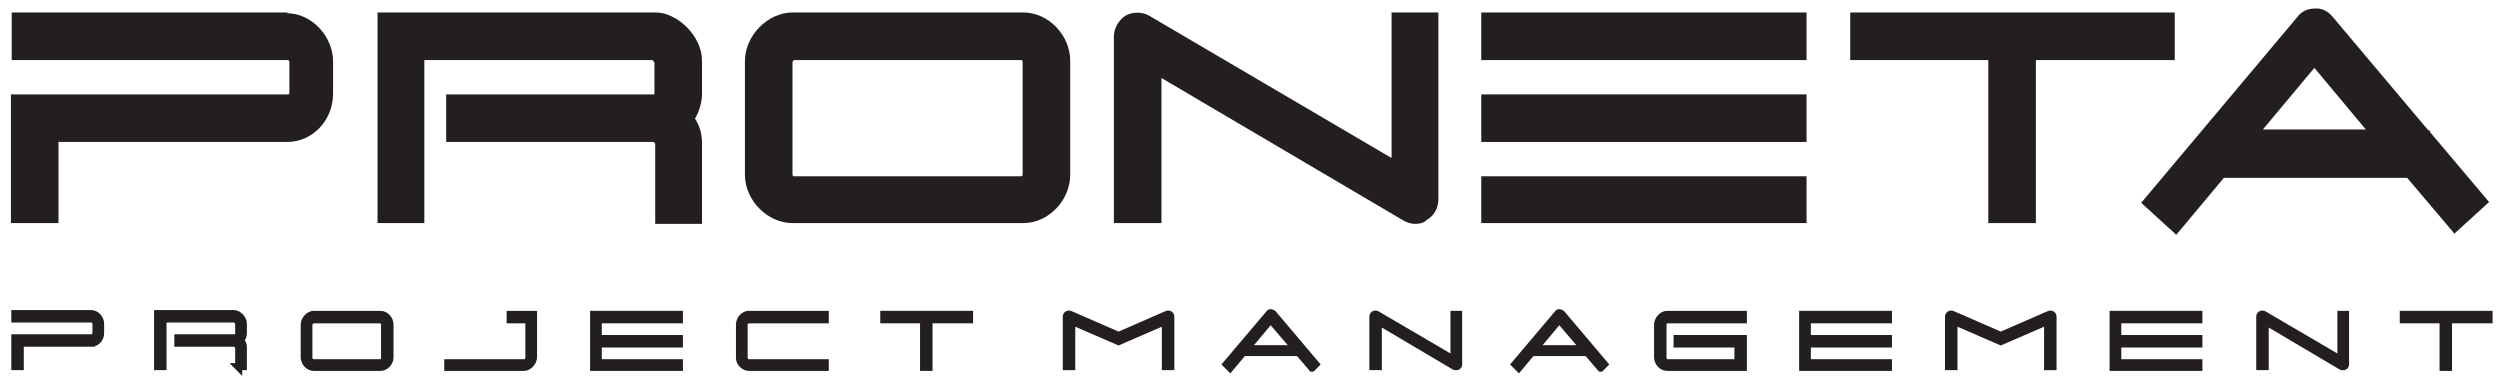 <?xml version="1.0" encoding="UTF-8"?>
<svg id="katman_1" xmlns="http://www.w3.org/2000/svg" xmlns:xlink="http://www.w3.org/1999/xlink" version="1.1" viewBox="0 0 320.5 49.2">
  <!-- Generator: Adobe Illustrator 29.1.0, SVG Export Plug-In . SVG Version: 2.1.0 Build 142)  -->
  <defs>
    <style>
      .st0, .st1 {
        fill: none;
      }

      .st2 {
        fill: #231f20;
      }

      .st1 {
        stroke: #231f20;
        stroke-miterlimit: 10;
        stroke-width: .9px;
      }

      .st3 {
        clip-path: url(#clippath);
      }
    </style>
    <clipPath id="clippath">
      <rect class="st0" x="-90.1" y="-240" width="500.7" height="382.2"/>
    </clipPath>
  </defs>
  <g class="st3">
    <g>
      <path class="st2" d="M36.9,1.6H1.5v6.1h35.5s0,.1.1.2v4s0,.1-.1.2H1.4v16.5h6.1v-10.4h29.3c3.3,0,5.9-2.8,5.9-6.2v-4.1c0-3.3-2.8-6.2-5.9-6.2"/>
      <path class="st2" d="M84,1.6h-35.6v27h6V7.7h29.2c.1,0,.2.2.3.3v3.9s0,.1,0,.2h-26.7v6.1h26.6c0,0,.1.1.2.2v10.3h6v-10.4c0-.9-.2-2-.9-3.1.6-1,.9-2.2.9-3.2v-4.2c0-3.3-3.3-6.2-5.9-6.2"/>
      <path class="st2" d="M131.2,1.6h-29.6c-3.2,0-6.1,3-6.1,6.2v14.6c0,3.3,2.9,6.2,6.1,6.2h29.6c3.2,0,6-2.9,6-6.2V7.8c0-3.3-2.8-6.2-6-6.2M131.1,22.4s0,.1-.1.2h-29.3s-.1-.1-.1-.2V7.9c0,0,.1-.1.2-.2h29.2s0,.1.1.1v14.6h0Z"/>
      <path class="st2" d="M178.3,20.2L147.3,2c-.9-.5-2.1-.5-3,0-.9.6-1.5,1.6-1.5,2.7v23.9h6.1V10l30.9,18.2c.5.3,1,.5,1.6.5s1.1-.1,1.5-.5c.9-.5,1.5-1.5,1.5-2.6V1.6h-6v18.6Z"/>
      <polygon class="st2" points="278.8 1.6 237.2 1.6 237.2 7.7 254.9 7.7 254.9 28.6 261 28.6 261 7.7 278.8 7.7 278.8 1.6"/>
      <path class="st2" d="M314.6,30l4.5-4.1-7.6-9v-.2h-.2l-12.3-14.6c-.6-.7-1.4-1.1-2.3-1-.9,0-1.7.4-2.2,1.1l-20,23.8,4.5,4.1,6.1-7.3h23.5l6.1,7.2ZM303.3,16.6h-13.2l6.6-7.9,6.6,7.9h0Z"/>
      <rect class="st2" x="189.9" y="22.6" width="41.7" height="6"/>
      <rect class="st2" x="189.9" y="1.6" width="41.7" height="6.1"/>
      <rect class="st2" x="189.9" y="12.1" width="41.7" height="6.1"/>
      <path class="st2" d="M11.7,44H2.6v3h-.7v-3.7h9.9c.2,0,.5-.3.5-.6v-1.2c0-.3-.3-.6-.5-.6H1.9v-.7h9.8c.6,0,1.2.6,1.2,1.3v1.2c0,.7-.5,1.3-1.2,1.3"/>
      <path class="st1" d="M11.7,44H2.6v3h-.7v-3.7h9.9c.2,0,.5-.3.5-.6v-1.2c0-.3-.3-.6-.5-.6H1.9v-.7h9.8c.6,0,1.2.6,1.2,1.3v1.2c0,.7-.5,1.3-1.2,1.3h0Z"/>
      <path class="st2" d="M30.6,47.1v-2.5c0-.3-.3-.5-.5-.6h-7.3v-.7h7.4c.2,0,.4-.3.4-.6v-1.2c0-.3-.3-.5-.5-.6h-9.2v6.1h-.7v-6.8h9.8c.5,0,1.2.6,1.2,1.3v1.2c0,.3-.1.7-.4.9.3.3.4.6.4.9v2.5h-.7Z"/>
      <path class="st1" d="M30.6,47.1v-2.5c0-.3-.3-.5-.5-.6h-7.3v-.7h7.4c.2,0,.4-.3.4-.6v-1.2c0-.3-.3-.5-.5-.6h-9.2v6.1h-.7v-6.8h9.8c.5,0,1.2.6,1.2,1.3v1.2c0,.3-.1.7-.4.9.3.3.4.6.4.9v2.5h-.7Z"/>
      <path class="st2" d="M48.8,47.1h-8.6c-.6,0-1.2-.6-1.2-1.3v-4.2c0-.6.6-1.3,1.2-1.3h8.6c.6,0,1.2.6,1.2,1.3v4.2c0,.7-.6,1.3-1.2,1.3M49.3,41.6c0-.3-.3-.6-.5-.6h-8.6c-.2,0-.6.3-.6.6v4.3c0,.3.3.6.6.6h8.6c.2,0,.5-.3.5-.6v-4.3Z"/>
      <path class="st1" d="M48.8,47.1h-8.6c-.6,0-1.2-.6-1.2-1.3v-4.2c0-.6.6-1.3,1.2-1.3h8.6c.6,0,1.2.6,1.2,1.3v4.2c0,.7-.6,1.3-1.2,1.3ZM49.3,41.6c0-.3-.3-.6-.5-.6h-8.6c-.2,0-.6.3-.6.6v4.3c0,.3.3.6.6.6h8.6c.2,0,.5-.3.5-.6v-4.3Z"/>
      <path class="st2" d="M67.3,47.1h-9.9v-.6h9.9c.2,0,.5-.3.5-.6v-4.9h-2.4v-.7h3v5.5c0,.6-.6,1.3-1.2,1.3"/>
      <path class="st1" d="M67.3,47.1h-9.9v-.6h9.9c.2,0,.5-.3.5-.6v-4.9h-2.4v-.7h3v5.5c0,.6-.6,1.3-1.2,1.3h0Z"/>
      <path class="st2" d="M76.1,47.1v-6.8h11v.7h-10.4v5.5h10.4v.6h-11ZM77.1,43.4h10v.7h-10v-.7Z"/>
      <path class="st1" d="M76.1,47.1v-6.8h11v.7h-10.4v5.5h10.4v.6h-11ZM77.1,43.4h10v.7h-10v-.7Z"/>
      <path class="st2" d="M96,47.1c-.6,0-1.2-.6-1.2-1.2,0-3.9,0-4.3,0-4.3,0-.6.5-1.3,1.2-1.3h9.8v.7h-9.8c-.3,0-.6.3-.6.6v4.3c0,.3.3.6.6.6h9.8v.6h-9.8Z"/>
      <path class="st1" d="M96,47.1c-.6,0-1.2-.6-1.2-1.2,0-3.9,0-4.3,0-4.3,0-.6.5-1.3,1.2-1.3h9.8v.7h-9.8c-.3,0-.6.3-.6.6v4.3c0,.3.3.6.6.6h9.8v.6h-9.8Z"/>
      <polygon class="st2" points="119.1 41 119.1 47.1 118.4 47.1 118.4 41 113.3 41 113.3 40.3 124.3 40.3 124.3 41 119.1 41"/>
      <polygon class="st1" points="119.1 41 119.1 47.1 118.4 47.1 118.4 41 113.3 41 113.3 40.3 124.3 40.3 124.3 41 119.1 41"/>
      <path class="st2" d="M168.2,47.2l-5.3-6.2-5.2,6.2-.5-.5,5.5-6.5c.1-.2.4-.1.5,0l5.5,6.5-.5.5h0Z"/>
      <path class="st1" d="M168.2,47.2l-5.3-6.2-5.2,6.2-.5-.5,5.5-6.5c.1-.2.4-.1.5,0l5.5,6.5-.5.5h0Z"/>
      <path class="st2" d="M186.8,47c-.1,0-.2,0-.3,0l-9.8-5.8v5.8h-.7v-6.4c0-.3.3-.4.5-.3l9.9,5.8v-5.8h.6v6.4c0,.1,0,.2-.2.3"/>
      <path class="st1" d="M186.8,47c-.1,0-.2,0-.3,0l-9.8-5.8v5.8h-.7v-6.4c0-.3.3-.4.5-.3l9.9,5.8v-5.8h.6v6.4c0,.1,0,.2-.2.3h0Z"/>
      <path class="st2" d="M205.2,47.2l-5.3-6.2-5.2,6.2-.5-.5,5.5-6.5c.1-.2.4-.1.5,0l5.5,6.5-.5.5h0Z"/>
      <path class="st1" d="M205.2,47.2l-5.3-6.2-5.2,6.2-.5-.5,5.5-6.5c.1-.2.4-.1.5,0l5.5,6.5-.5.5h0Z"/>
      <path class="st2" d="M213.7,47.1c-.6,0-1.2-.6-1.2-1.3v-4.2c0-.6.6-1.3,1.2-1.3h9.8v.7h-9.8c-.3,0-.5.4-.5.6v4.3c0,.3.3.6.5.6h9.1v-2.4h-7.8v-.7h8.5v3.7h-9.8Z"/>
      <path class="st1" d="M213.7,47.1c-.6,0-1.2-.6-1.2-1.3v-4.2c0-.6.6-1.3,1.2-1.3h9.8v.7h-9.8c-.3,0-.5.4-.5.6v4.3c0,.3.3.6.5.6h9.1v-2.4h-7.8v-.7h8.5v3.7h-9.8Z"/>
      <path class="st2" d="M300.5,47c-.1,0-.2,0-.3,0l-9.8-5.8v5.8h-.7v-6.4c0-.3.3-.4.5-.3l9.9,5.8v-5.8h.6v6.4c0,.1,0,.2-.2.3"/>
      <path class="st1" d="M300.5,47c-.1,0-.2,0-.3,0l-9.8-5.8v5.8h-.7v-6.4c0-.3.3-.4.5-.3l9.9,5.8v-5.8h.6v6.4c0,.1,0,.2-.2.3h0Z"/>
      <polygon class="st2" points="313.9 41 313.9 47.1 313.2 47.1 313.2 41 308.1 41 308.1 40.3 319.1 40.3 319.1 41 313.9 41"/>
      <polygon class="st1" points="313.9 41 313.9 47.1 313.2 47.1 313.2 41 308.1 41 308.1 40.3 319.1 40.3 319.1 41 313.9 41"/>
      <path class="st2" d="M149.6,40.3l-6.2,2.7-6.2-2.7c-.2-.1-.5,0-.5.3v6.4h.7v-5.8l6,2.6,6-2.6v5.8h.7v-6.4c0-.3-.3-.4-.5-.3"/>
      <path class="st1" d="M149.6,40.3l-6.2,2.7-6.2-2.7c-.2-.1-.5,0-.5.3v6.4h.7v-5.8l6,2.6,6-2.6v5.8h.7v-6.4c0-.3-.3-.4-.5-.3h0Z"/>
      <path class="st2" d="M262.7,40.3l-6.2,2.7-6.2-2.7c-.2-.1-.5,0-.5.3v6.4h.7v-5.8l6,2.6,6-2.6v5.8h.7v-6.4c0-.3-.3-.4-.5-.3"/>
      <path class="st1" d="M262.7,40.3l-6.2,2.7-6.2-2.7c-.2-.1-.5,0-.5.3v6.4h.7v-5.8l6,2.6,6-2.6v5.8h.7v-6.4c0-.3-.3-.4-.5-.3h0Z"/>
      <path class="st2" d="M231.1,47.1v-6.8h11v.7h-10.4v5.5h10.4v.6h-11ZM232.1,43.4h10v.7h-10v-.7Z"/>
      <path class="st1" d="M231.1,47.1v-6.8h11v.7h-10.4v5.5h10.4v.6h-11ZM232.1,43.4h10v.7h-10v-.7Z"/>
      <path class="st2" d="M270.9,47.1v-6.8h11v.7h-10.4v5.5h10.4v.6h-11ZM271.9,43.4h10v.7h-10v-.7Z"/>
      <path class="st1" d="M270.9,47.1v-6.8h11v.7h-10.4v5.5h10.4v.6h-11ZM271.9,43.4h10v.7h-10v-.7Z"/>
      <rect class="st2" x="159.7" y="44.7" width="6.7" height=".5"/>
      <rect class="st1" x="159.7" y="44.7" width="6.7" height=".5"/>
      <rect class="st2" x="196.6" y="44.7" width="6.7" height=".5"/>
      <rect class="st1" x="196.6" y="44.7" width="6.7" height=".5"/>
    </g>
  </g>
</svg>